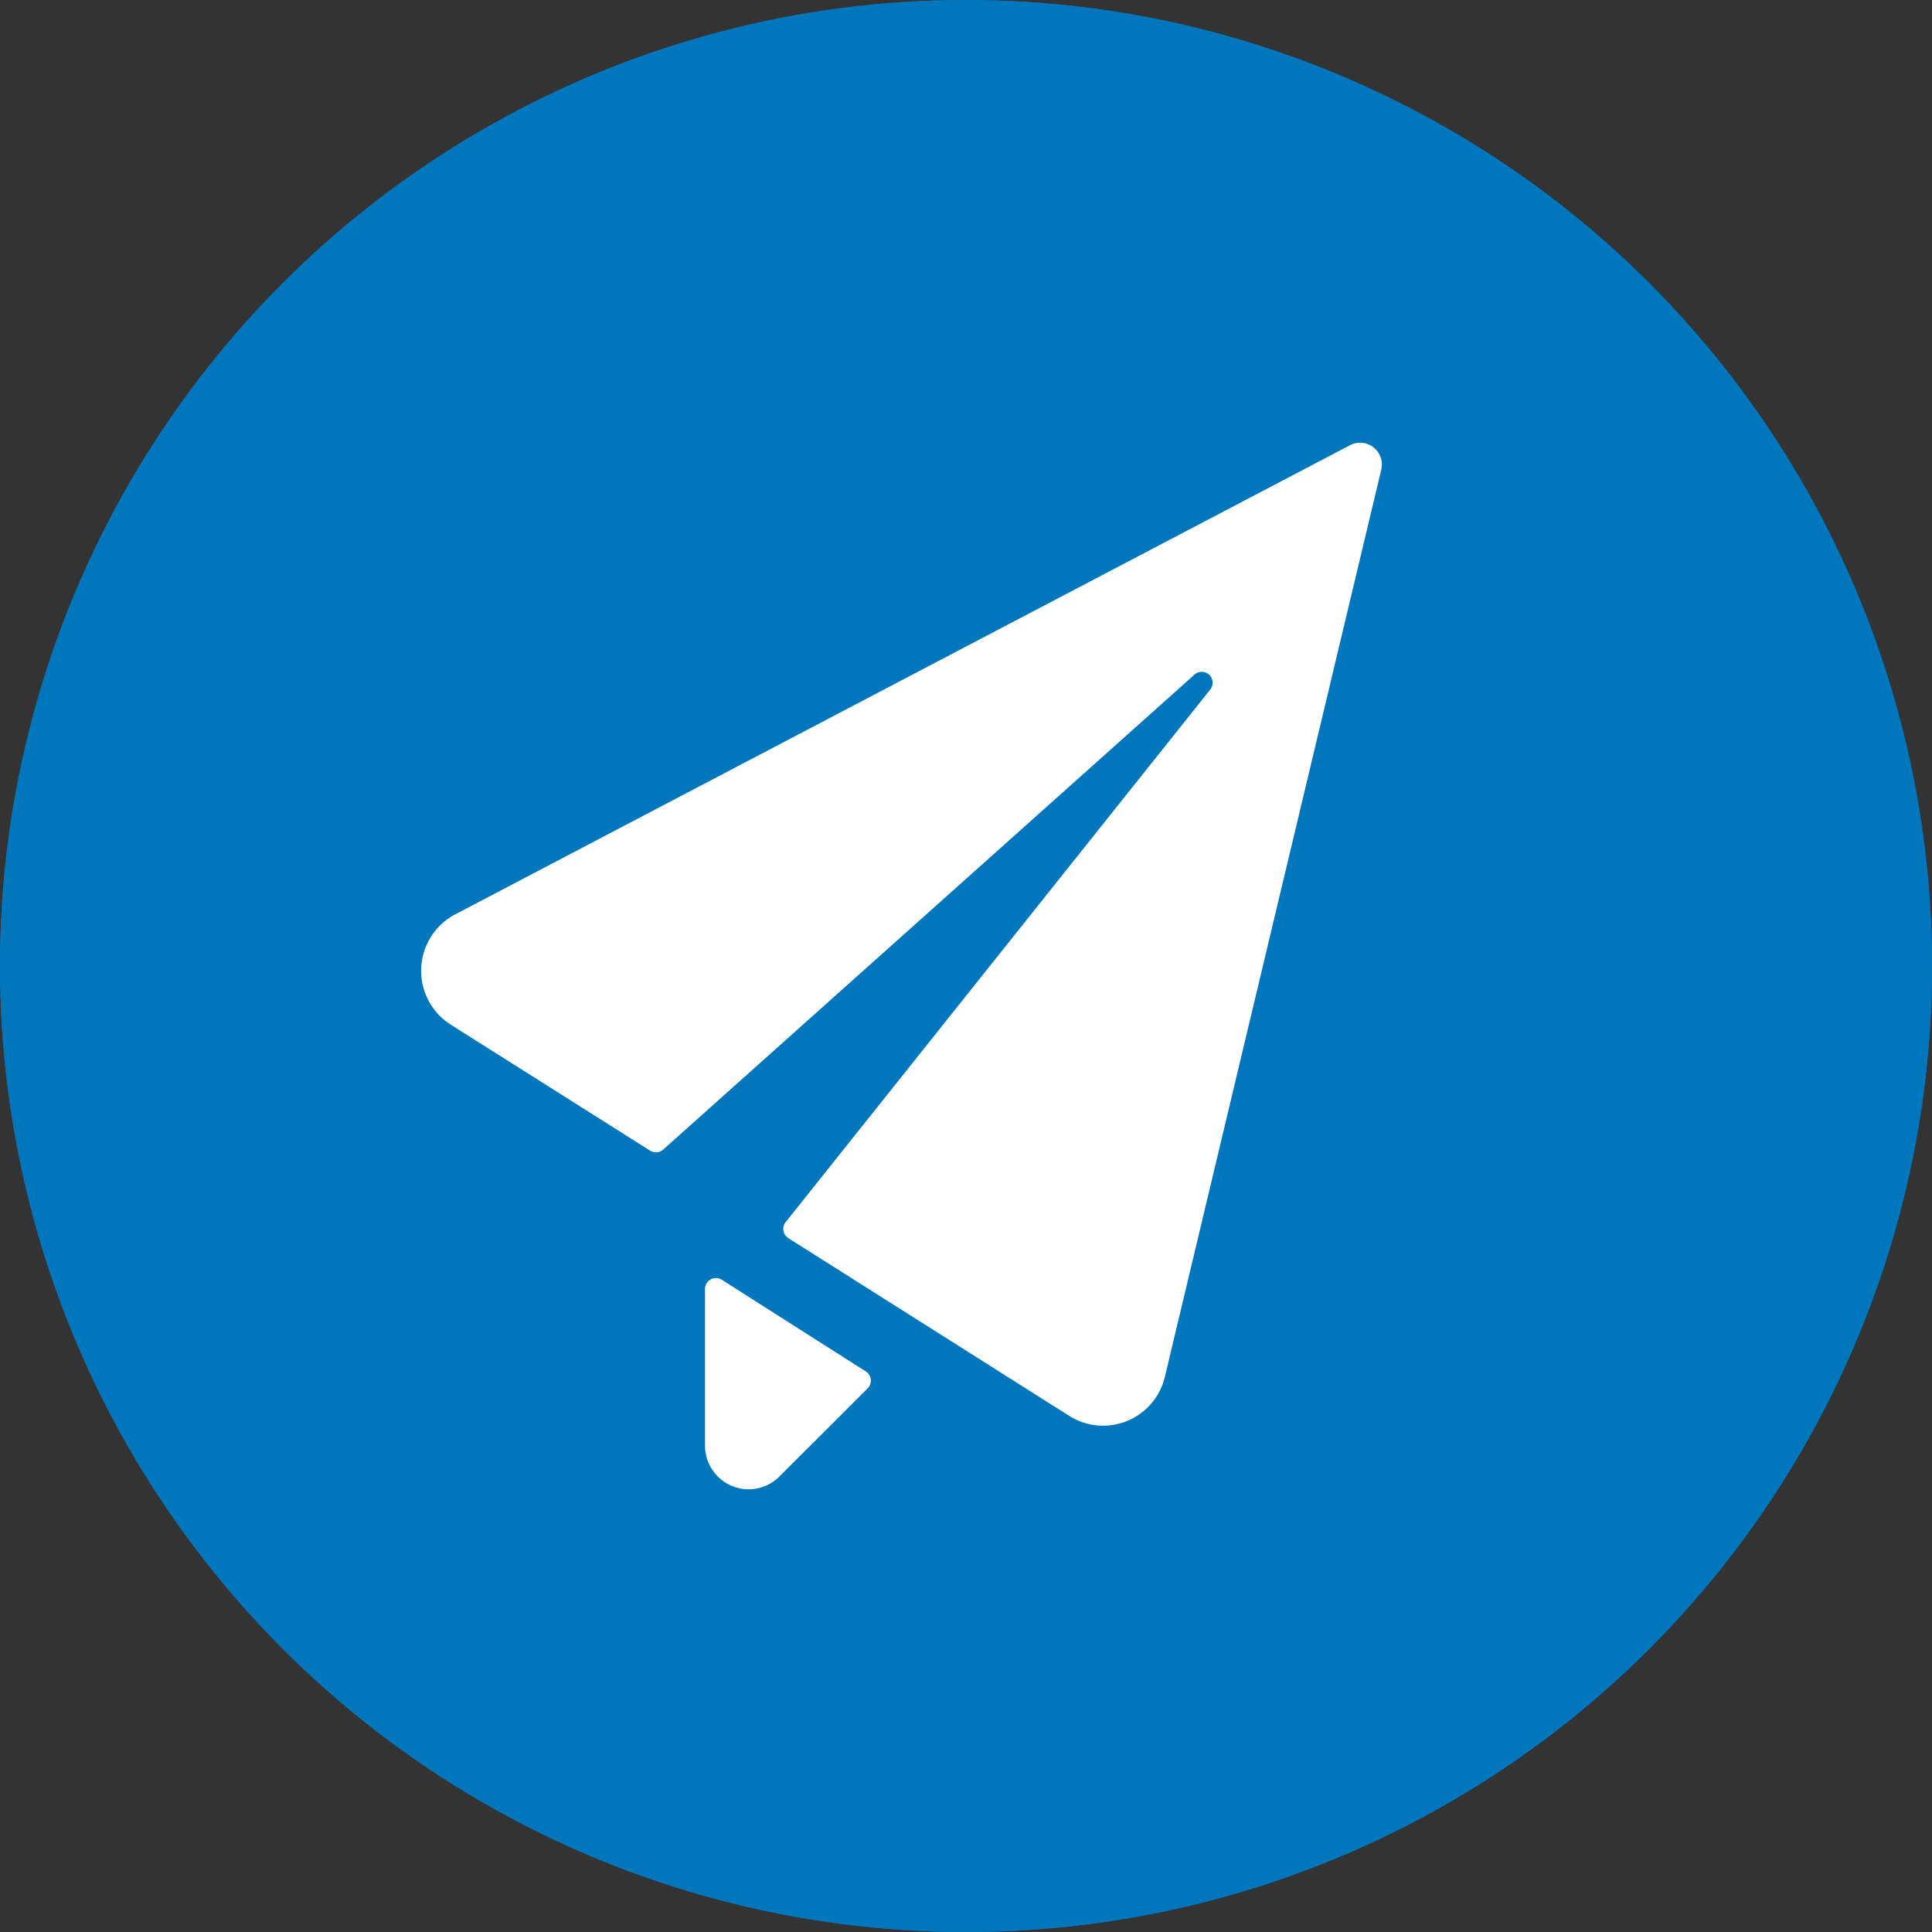 <svg xmlns="http://www.w3.org/2000/svg" width="64" height="64" viewBox="0 0 64 64">
  <rect x="0" y="0" width="64" height="64" fill="#333333" stroke="none"/>
  <g id="Icon_Sent_White" transform="translate(-1117 -947)">
    <g id="Ellipse_4" data-name="Ellipse 4" transform="translate(1117 947)" fill="#0076bc" stroke="#0076bc" stroke-width="2">
      <circle cx="32" cy="32" r="32" stroke="none"/>
      <circle cx="32" cy="32" r="31" fill="none"/>
    </g>
    <path id="Union_7" data-name="Union 7" d="M-3513.551-1947.447v-5.188a.364.364,0,0,1,.056-.192.364.364,0,0,1,.5-.113l4.771,3.037a.338.338,0,0,1,.06.048.362.362,0,0,1,0,.514l-2.921,2.919a1.449,1.449,0,0,1-1.022.424A1.448,1.448,0,0,1-3513.551-1947.447Zm12.069-.981-9.308-5.889-.032-.023a.362.362,0,0,1-.058-.508l14.059-17.635a.362.362,0,0,0-.013-.482.36.36,0,0,0-.51-.013l-17.592,15.727a.36.36,0,0,1-.434.034l-6.6-4.17a2.108,2.108,0,0,1-.74-.8,2.114,2.114,0,0,1,.884-2.857l29.641-15.541a.716.716,0,0,1,.5-.063.723.723,0,0,1,.537.871l-7.169,30.053a2.061,2.061,0,0,1-.267.636,2.1,2.1,0,0,1-1.783.983A2.09,2.09,0,0,1-3501.482-1948.428Z" transform="translate(4653.905 2942.333)" fill="#fff"/>
  </g>
</svg>
